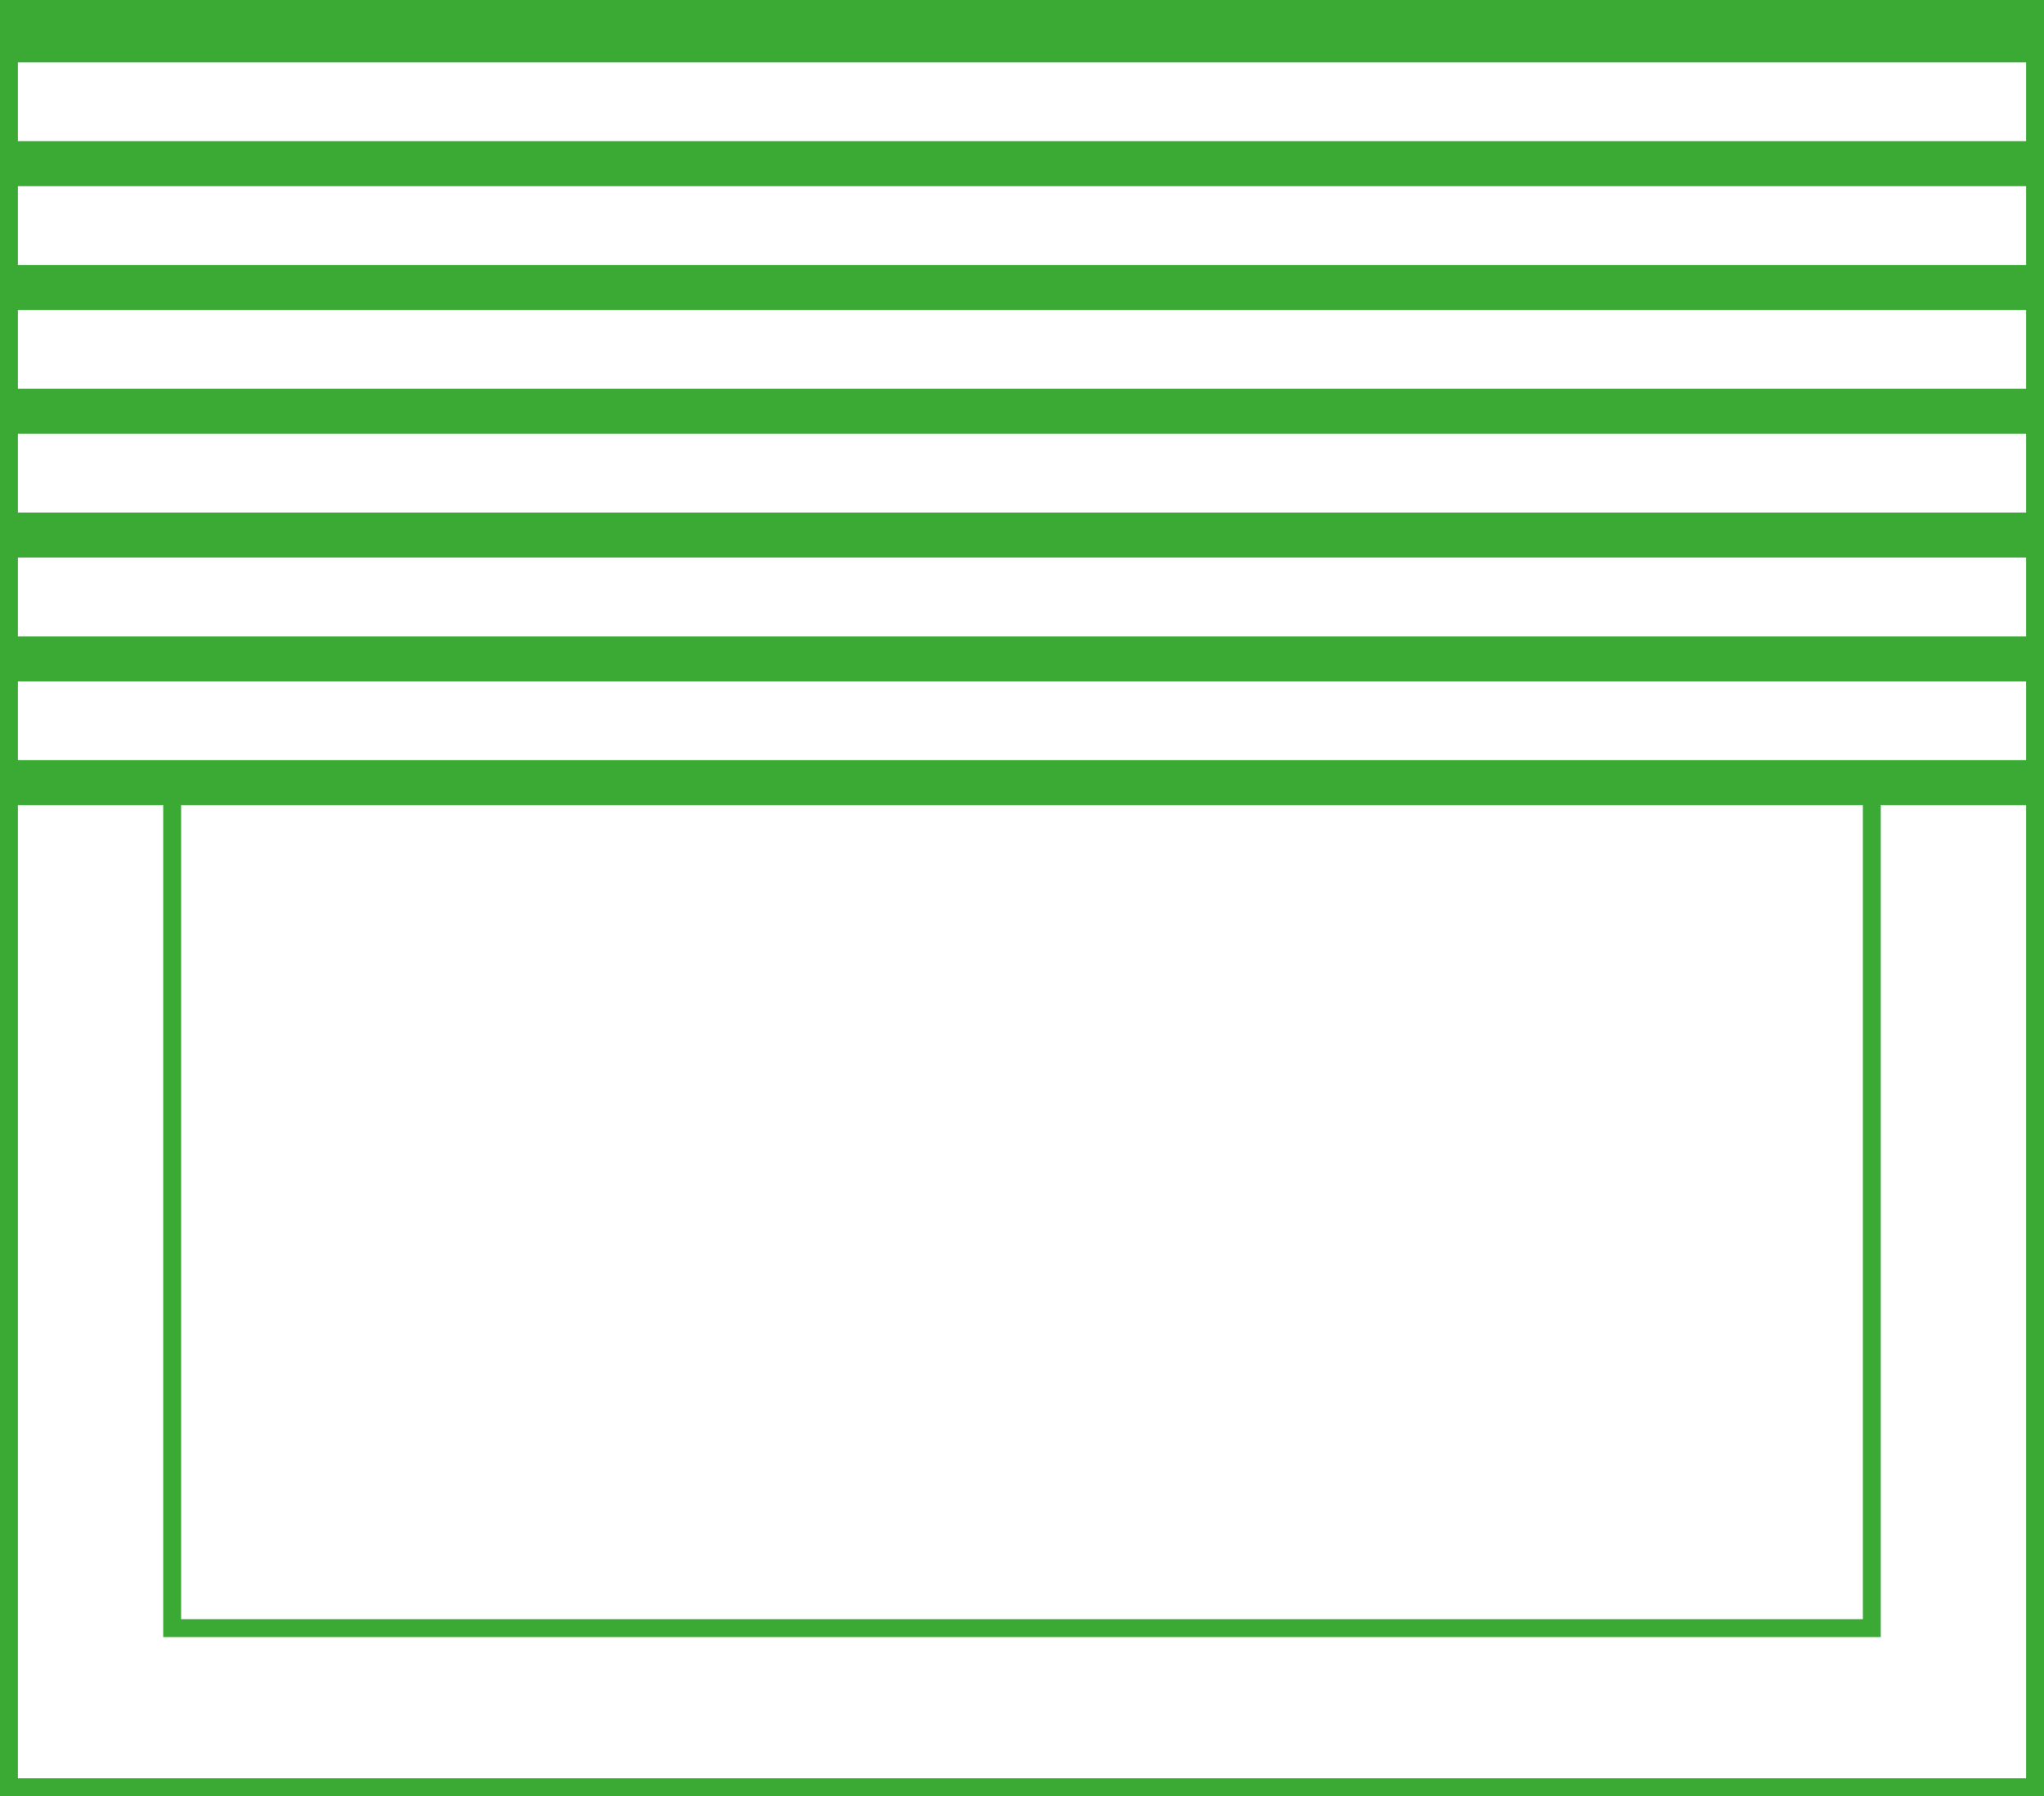 <?xml version="1.0" encoding="utf-8"?>
<!-- Generator: Adobe Illustrator 16.0.3, SVG Export Plug-In . SVG Version: 6.00 Build 0)  -->
<!DOCTYPE svg PUBLIC "-//W3C//DTD SVG 1.1//EN" "http://www.w3.org/Graphics/SVG/1.1/DTD/svg11.dtd">
<svg version="1.1" id="Ebene_1" xmlns="http://www.w3.org/2000/svg" xmlns:xlink="http://www.w3.org/1999/xlink" x="0px" y="0px"
	 width="114.24px" height="100.401px" viewBox="0 0 114.24 100.401" enable-background="new 0 0 114.24 100.401"
	 xml:space="preserve">
<path fill="#3AAA35" d="M0,0v100.401h114.24V0H0z M113.24,99.401H1V45.008h8.122v46.504h95.995V45.008h8.123V99.401z M10.122,45.008
	h93.995v45.504H10.122V45.008z M113.24,42.492H1v-4.404h112.24V42.492z M113.24,35.572H1v-4.404h112.24V35.572z M113.24,28.652H1
	v-4.404h112.24V28.652z M113.24,21.732H1v-4.404h112.24V21.732z M113.24,14.813H1v-4.406h112.24V14.813z M113.24,7.891H1V3.488
	h112.24V7.891z"/>
</svg>
